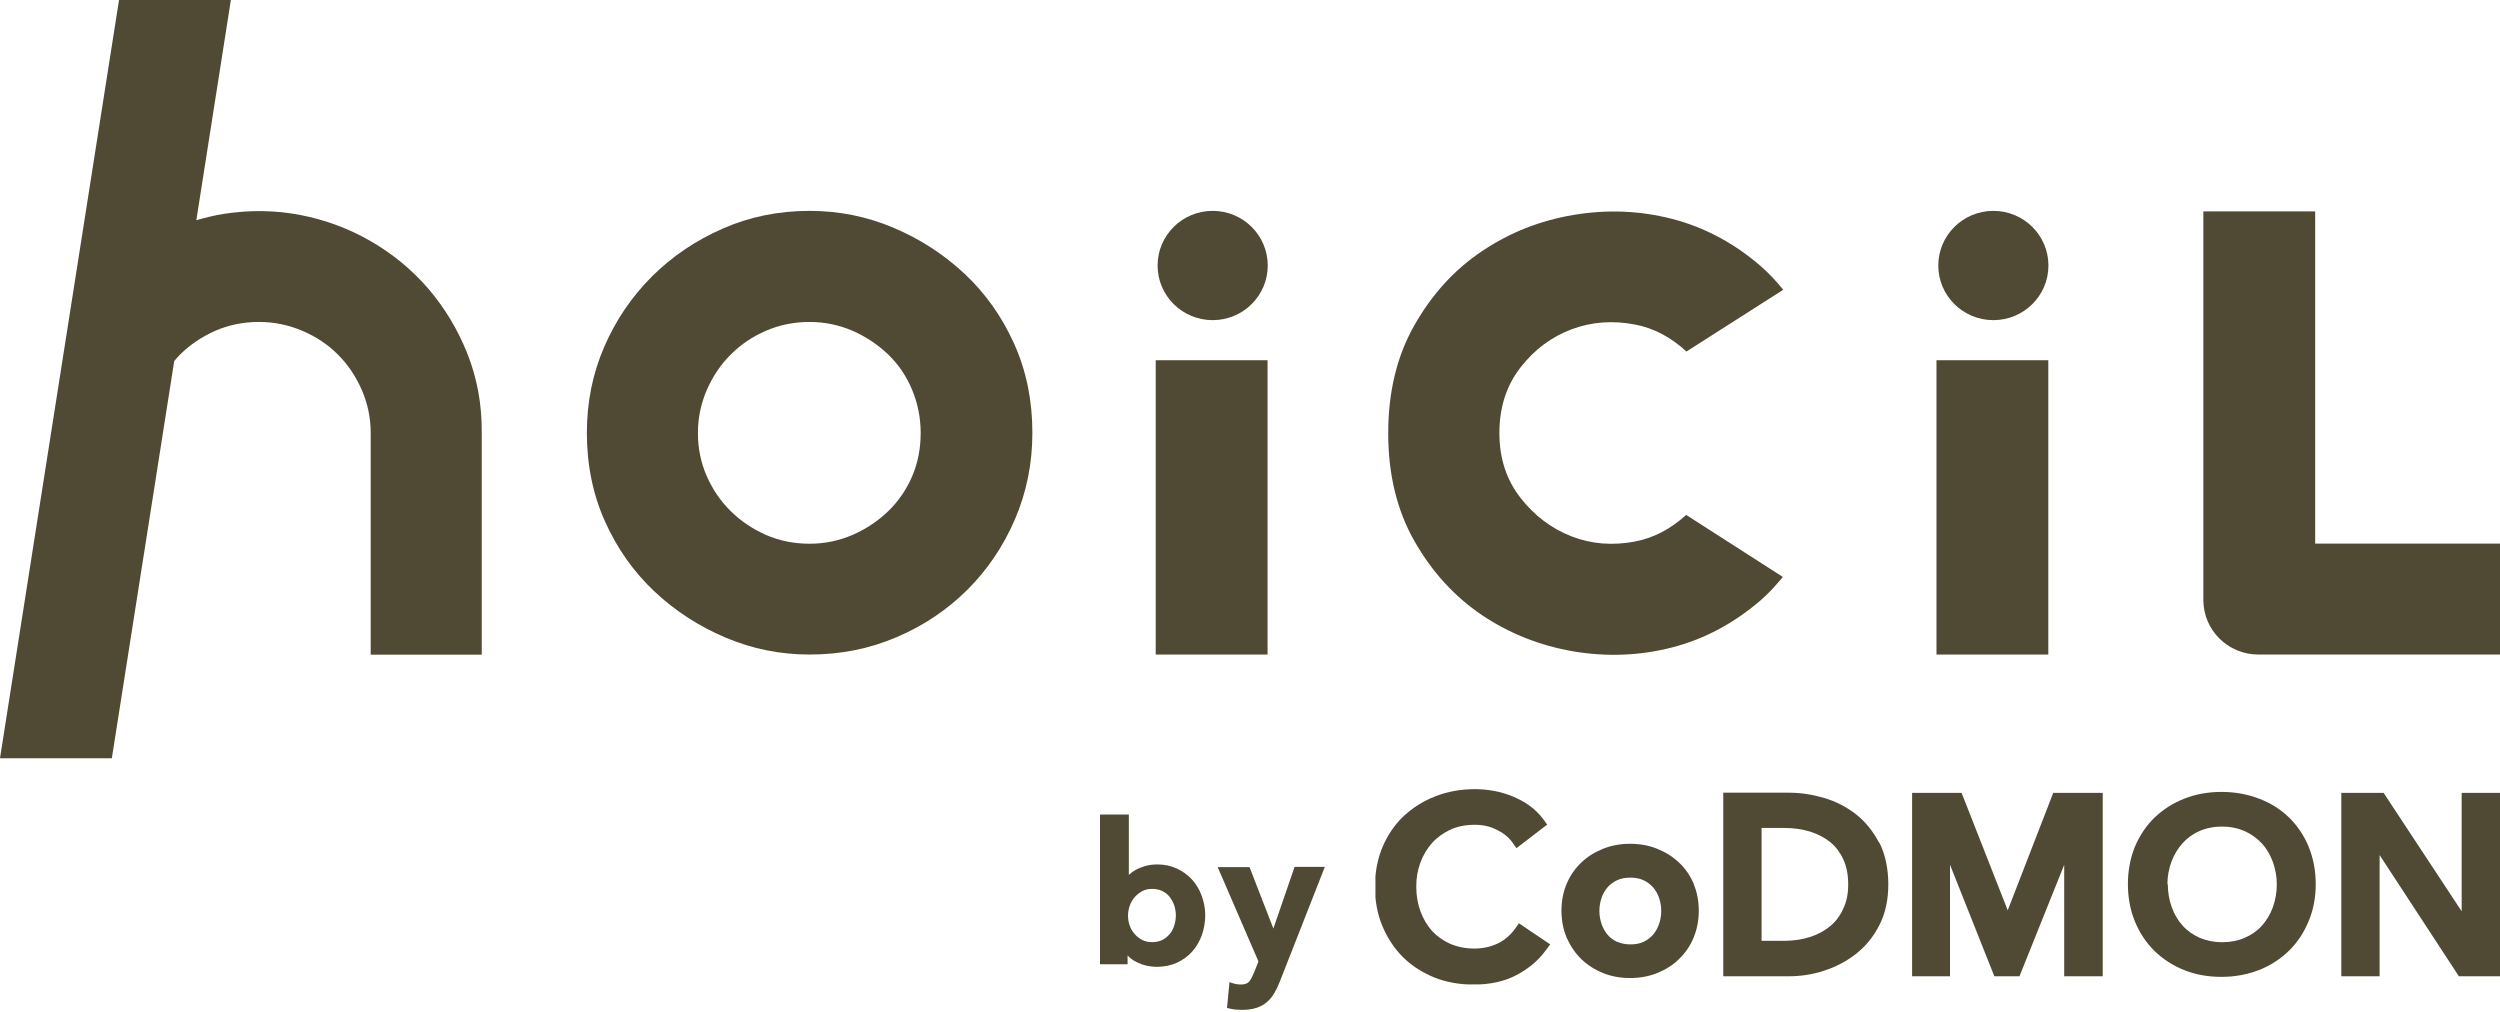 <svg width="126" height="51" viewBox="0 0 126 51" fill="none" xmlns="http://www.w3.org/2000/svg">
<g clip-path="url(#clip0_2072_25173)">
<path d="M65.243 43.703L64.178 46.798L62.976 43.703H61.371L63.427 48.458L63.215 48.987C63.167 49.102 63.119 49.21 63.072 49.298C63.031 49.373 62.989 49.441 62.942 49.488C62.901 49.535 62.846 49.562 62.785 49.583C62.675 49.623 62.518 49.63 62.334 49.603C62.266 49.596 62.204 49.576 62.136 49.556L61.965 49.502L61.842 50.802L61.965 50.829C62.075 50.856 62.184 50.877 62.293 50.884C62.395 50.89 62.505 50.897 62.6 50.897C62.873 50.897 63.112 50.863 63.304 50.802C63.508 50.741 63.686 50.647 63.836 50.518C63.986 50.396 64.109 50.247 64.219 50.064C64.321 49.895 64.417 49.698 64.499 49.481L66.773 43.689H65.243V43.703Z" fill="#504934"/>
<path d="M60.56 45.132C60.444 44.82 60.28 44.549 60.068 44.319C59.857 44.088 59.597 43.905 59.304 43.77C59.01 43.635 58.682 43.567 58.334 43.567C58.108 43.567 57.904 43.594 57.719 43.648C57.542 43.702 57.385 43.763 57.248 43.838C57.111 43.912 56.995 44 56.9 44.088L56.893 44.095V41.053H55.438V48.6H56.831V48.16C56.968 48.302 57.132 48.417 57.316 48.505C57.624 48.654 57.958 48.729 58.307 48.729C58.682 48.729 59.024 48.654 59.324 48.519C59.624 48.377 59.877 48.194 60.089 47.957C60.301 47.719 60.458 47.442 60.574 47.13C60.683 46.819 60.744 46.48 60.744 46.127C60.744 45.775 60.676 45.443 60.56 45.132ZM59.263 46.134C59.263 46.297 59.235 46.466 59.188 46.629C59.14 46.791 59.065 46.941 58.962 47.062C58.867 47.184 58.737 47.293 58.593 47.367C58.313 47.516 57.87 47.53 57.569 47.374C57.419 47.3 57.289 47.191 57.18 47.069C57.071 46.941 56.989 46.798 56.934 46.642C56.879 46.48 56.852 46.317 56.852 46.155C56.852 45.992 56.879 45.829 56.934 45.66C56.989 45.498 57.071 45.355 57.18 45.227C57.289 45.098 57.419 44.996 57.569 44.915C57.712 44.834 57.883 44.8 58.068 44.8C58.266 44.8 58.443 44.84 58.593 44.915C58.744 44.989 58.867 45.091 58.962 45.22C59.058 45.348 59.133 45.491 59.188 45.647C59.235 45.802 59.263 45.972 59.263 46.134Z" fill="#504934"/>
<g clip-path="url(#clip1_2072_25173)">
<path d="M76.571 46.509L76.36 46.809C76.129 47.128 75.837 47.378 75.495 47.547C75.143 47.717 74.74 47.807 74.308 47.807C73.875 47.807 73.453 47.727 73.091 47.567C72.728 47.408 72.427 47.188 72.175 46.919C71.924 46.639 71.732 46.31 71.591 45.931C71.451 45.551 71.38 45.132 71.38 44.683C71.38 44.234 71.451 43.845 71.591 43.465C71.732 43.086 71.934 42.757 72.185 42.477C72.437 42.198 72.748 41.978 73.111 41.809C73.463 41.649 73.875 41.569 74.338 41.569C74.73 41.569 75.103 41.649 75.434 41.819C75.766 41.978 76.028 42.188 76.209 42.438L76.43 42.747L77.98 41.559L77.768 41.27C77.577 41.02 77.356 40.801 77.094 40.611C76.843 40.422 76.551 40.272 76.249 40.142C75.948 40.022 75.636 39.923 75.304 39.863C74.982 39.803 74.65 39.773 74.338 39.773C73.624 39.773 72.96 39.893 72.346 40.132C71.732 40.372 71.199 40.711 70.746 41.13C70.294 41.559 69.942 42.078 69.68 42.687C69.429 43.286 69.298 43.965 69.298 44.683C69.298 45.402 69.419 46.07 69.67 46.669C69.922 47.268 70.264 47.797 70.706 48.236C71.149 48.675 71.682 49.014 72.286 49.264C72.889 49.503 73.553 49.623 74.267 49.623C75.103 49.623 75.827 49.463 76.43 49.144C77.034 48.825 77.527 48.416 77.899 47.907L78.13 47.597L76.531 46.519L76.571 46.509Z" fill="#504934"/>
<path d="M85.367 44.543C85.186 44.134 84.945 43.774 84.623 43.475C84.311 43.175 83.939 42.946 83.516 42.776C83.094 42.607 82.641 42.527 82.158 42.527C81.675 42.527 81.222 42.607 80.8 42.776C80.377 42.946 80.005 43.175 79.693 43.475C79.381 43.774 79.14 44.124 78.959 44.543C78.788 44.952 78.697 45.411 78.697 45.9C78.697 46.389 78.788 46.848 78.959 47.257C79.14 47.666 79.381 48.026 79.693 48.335C80.005 48.635 80.377 48.874 80.8 49.044C81.222 49.213 81.675 49.293 82.158 49.293C82.641 49.293 83.094 49.213 83.516 49.044C83.939 48.874 84.311 48.645 84.623 48.335C84.934 48.036 85.186 47.676 85.357 47.257C85.528 46.848 85.619 46.389 85.619 45.9C85.619 45.411 85.528 44.952 85.357 44.543H85.367ZM81.494 47.467C81.303 47.377 81.142 47.257 81.021 47.108C80.89 46.958 80.79 46.768 80.719 46.569C80.649 46.359 80.609 46.14 80.609 45.91C80.609 45.681 80.649 45.461 80.719 45.251C80.79 45.052 80.89 44.872 81.021 44.722C81.142 44.573 81.313 44.453 81.504 44.363C81.695 44.273 81.916 44.233 82.168 44.233C82.419 44.233 82.641 44.273 82.832 44.363C83.023 44.453 83.184 44.573 83.315 44.722C83.446 44.872 83.546 45.052 83.617 45.251C83.687 45.461 83.727 45.681 83.727 45.91C83.727 46.14 83.687 46.359 83.617 46.569C83.546 46.768 83.446 46.958 83.315 47.108C83.184 47.257 83.023 47.377 82.842 47.467C82.651 47.557 82.43 47.597 82.178 47.597C81.927 47.597 81.705 47.557 81.514 47.467H81.494Z" fill="#504934"/>
<path d="M94.708 42.477C94.407 41.898 94.014 41.409 93.531 41.03C93.049 40.661 92.505 40.381 91.922 40.212C91.338 40.042 90.755 39.952 90.171 39.952H86.852V49.204H90.171C90.755 49.204 91.348 49.114 91.932 48.924C92.515 48.735 93.059 48.455 93.541 48.076C94.024 47.697 94.427 47.208 94.719 46.629C95.02 46.05 95.171 45.351 95.171 44.573C95.171 43.794 95.02 43.056 94.719 42.467L94.708 42.477ZM88.783 47.417V41.729H89.92C90.393 41.729 90.835 41.789 91.248 41.918C91.64 42.048 91.982 42.228 92.264 42.457C92.535 42.687 92.757 42.986 92.908 43.325C93.069 43.675 93.149 44.094 93.149 44.573C93.149 45.052 93.069 45.431 92.908 45.781C92.757 46.13 92.535 46.429 92.264 46.659C91.982 46.898 91.64 47.088 91.248 47.218C90.845 47.347 90.403 47.417 89.93 47.417H88.793H88.783Z" fill="#504934"/>
<path d="M103.483 39.962L101.189 45.88L98.865 39.962H96.37V49.204H98.281V43.585L100.515 49.204H101.782L104.036 43.585V49.204H105.977V39.962H103.483Z" fill="#504934"/>
<path d="M116.36 42.677C116.119 42.108 115.787 41.609 115.365 41.2C114.942 40.791 114.439 40.471 113.856 40.252C113.282 40.032 112.648 39.912 111.974 39.912C111.3 39.912 110.666 40.022 110.093 40.252C109.52 40.471 109.017 40.801 108.594 41.2C108.172 41.609 107.84 42.108 107.598 42.677C107.367 43.246 107.246 43.884 107.246 44.563C107.246 45.242 107.367 45.87 107.598 46.439C107.83 47.008 108.162 47.507 108.584 47.926C109.007 48.335 109.51 48.665 110.083 48.894C110.656 49.124 111.29 49.234 111.964 49.234C112.638 49.234 113.272 49.114 113.845 48.894C114.429 48.665 114.932 48.335 115.354 47.926C115.777 47.517 116.109 47.018 116.35 46.439C116.592 45.87 116.713 45.242 116.713 44.563C116.713 43.884 116.592 43.246 116.35 42.667L116.36 42.677ZM109.238 44.573C109.238 44.174 109.308 43.794 109.439 43.435C109.57 43.086 109.761 42.767 109.992 42.507C110.224 42.248 110.506 42.038 110.848 41.888C111.18 41.739 111.562 41.659 111.984 41.659C112.407 41.659 112.789 41.739 113.131 41.888C113.463 42.038 113.755 42.248 113.996 42.507C114.238 42.767 114.419 43.086 114.55 43.435C114.68 43.794 114.751 44.174 114.751 44.573C114.751 44.972 114.68 45.371 114.55 45.731C114.419 46.09 114.228 46.399 113.996 46.659C113.765 46.918 113.473 47.118 113.131 47.267C112.789 47.417 112.407 47.487 111.994 47.487C111.582 47.487 111.2 47.407 110.868 47.267C110.536 47.118 110.244 46.918 110.013 46.659C109.771 46.399 109.59 46.09 109.459 45.731C109.329 45.371 109.258 44.982 109.258 44.573H109.238Z" fill="#504934"/>
<path d="M124.068 39.962V45.93L120.135 39.962H118.002V49.204H119.933V43.096L123.927 49.204H126.01V39.962H124.068Z" fill="#504934"/>
</g>
</g>
<path d="M23.555 17.822C23.067 16.593 22.401 15.5 21.577 14.539C20.747 13.578 19.777 12.786 18.677 12.152C17.576 11.517 16.395 11.079 15.143 10.837C13.89 10.595 12.605 10.576 11.286 10.778C10.818 10.85 10.357 10.968 9.895 11.099L11.636 0H5.999L0 38.215H5.637L8.781 18.195C8.88 18.084 8.972 17.973 9.078 17.868C9.579 17.371 10.172 16.972 10.851 16.671C11.53 16.377 12.269 16.226 13.053 16.226C13.811 16.226 14.543 16.377 15.235 16.671C15.927 16.965 16.527 17.364 17.028 17.868C17.529 18.365 17.932 18.96 18.235 19.654C18.532 20.34 18.683 21.066 18.683 21.818V32.996H24.28V21.818C24.293 20.38 24.043 19.052 23.555 17.822Z" fill="#504934"/>
<path d="M100.466 16.135C101.999 16.135 103.241 14.902 103.241 13.382C103.241 11.861 101.999 10.628 100.466 10.628C98.933 10.628 97.69 11.861 97.69 13.382C97.69 14.902 98.933 16.135 100.466 16.135Z" fill="#504934"/>
<path d="M103.235 32.989H97.599V18.156H103.235V32.989Z" fill="#504934"/>
<path d="M61.118 16.135C62.651 16.135 63.894 14.902 63.894 13.382C63.894 11.861 62.651 10.628 61.118 10.628C59.585 10.628 58.343 11.861 58.343 13.382C58.343 14.902 59.585 16.135 61.118 16.135Z" fill="#504934"/>
<path d="M52.032 21.812C52.032 23.349 51.742 24.801 51.155 26.168C50.569 27.535 49.764 28.718 48.749 29.732C47.727 30.746 46.534 31.544 45.176 32.119C43.811 32.702 42.361 32.989 40.805 32.989C39.335 32.989 37.924 32.708 36.579 32.139C35.234 31.57 34.035 30.798 32.986 29.811C31.938 28.823 31.108 27.652 30.494 26.285C29.881 24.925 29.578 23.427 29.578 21.812C29.578 20.275 29.868 18.83 30.455 17.476C31.042 16.122 31.846 14.945 32.861 13.931C33.883 12.917 35.07 12.113 36.434 11.518C37.792 10.922 39.249 10.628 40.805 10.628C42.275 10.628 43.686 10.909 45.031 11.478C46.376 12.047 47.576 12.826 48.624 13.807C49.672 14.794 50.503 15.965 51.116 17.332C51.729 18.699 52.032 20.19 52.032 21.812ZM40.805 27.404C41.57 27.404 42.288 27.253 42.968 26.959C43.647 26.665 44.246 26.266 44.767 25.762C45.281 25.265 45.684 24.677 45.974 24.003C46.264 23.329 46.402 22.597 46.402 21.819C46.402 21.06 46.257 20.34 45.974 19.654C45.69 18.967 45.288 18.372 44.767 17.868C44.246 17.371 43.653 16.972 42.968 16.671C42.288 16.377 41.563 16.227 40.805 16.227C40.014 16.227 39.282 16.377 38.603 16.671C37.924 16.966 37.331 17.364 36.83 17.868C36.329 18.365 35.927 18.96 35.623 19.654C35.327 20.34 35.175 21.066 35.175 21.819C35.175 22.603 35.327 23.329 35.623 24.003C35.92 24.677 36.322 25.265 36.83 25.762C37.331 26.259 37.924 26.658 38.603 26.959C39.276 27.253 40.014 27.404 40.805 27.404Z" fill="#504934"/>
<path d="M63.885 32.989H58.248V18.156H63.885V32.989Z" fill="#504934"/>
<path d="M84.984 25.952C84.212 26.651 83.362 27.109 82.406 27.292C81.278 27.508 80.204 27.423 79.202 27.031C78.193 26.638 77.336 25.991 76.631 25.088C75.925 24.186 75.569 23.1 75.569 21.825C75.569 20.53 75.925 19.431 76.631 18.522C77.336 17.619 78.193 16.978 79.202 16.599C80.21 16.22 81.278 16.141 82.406 16.357C83.368 16.54 84.225 17.005 84.997 17.717L89.875 14.604C89.519 14.166 89.143 13.761 88.728 13.401C87.383 12.243 85.9 11.452 84.278 11.033C82.656 10.615 81.002 10.549 79.314 10.831C77.626 11.112 76.09 11.72 74.699 12.655C73.308 13.584 72.174 14.827 71.291 16.383C70.407 17.933 69.966 19.751 69.966 21.831C69.966 23.911 70.407 25.729 71.291 27.279C72.174 28.829 73.315 30.072 74.699 31.007C76.09 31.936 77.626 32.544 79.314 32.832C81.002 33.113 82.656 33.048 84.278 32.629C85.9 32.211 87.383 31.419 88.728 30.262C89.137 29.908 89.506 29.503 89.855 29.078L84.984 25.952Z" fill="#504934"/>
<path d="M116.685 27.404V10.654H111.049V30.236C111.049 31.76 112.288 32.989 113.824 32.989H126.001V27.397H116.685V27.404Z" fill="#504934"/>
<defs>
<clipPath id="clip0_2072_25173">
<rect width="70.56" height="11.135" fill="white" transform="translate(55.44 39.762)"/>
</clipPath>
<clipPath id="clip1_2072_25173">
<rect width="56.678" height="9.85" fill="white" transform="translate(69.322 39.762)"/>
</clipPath>
</defs>
</svg>
